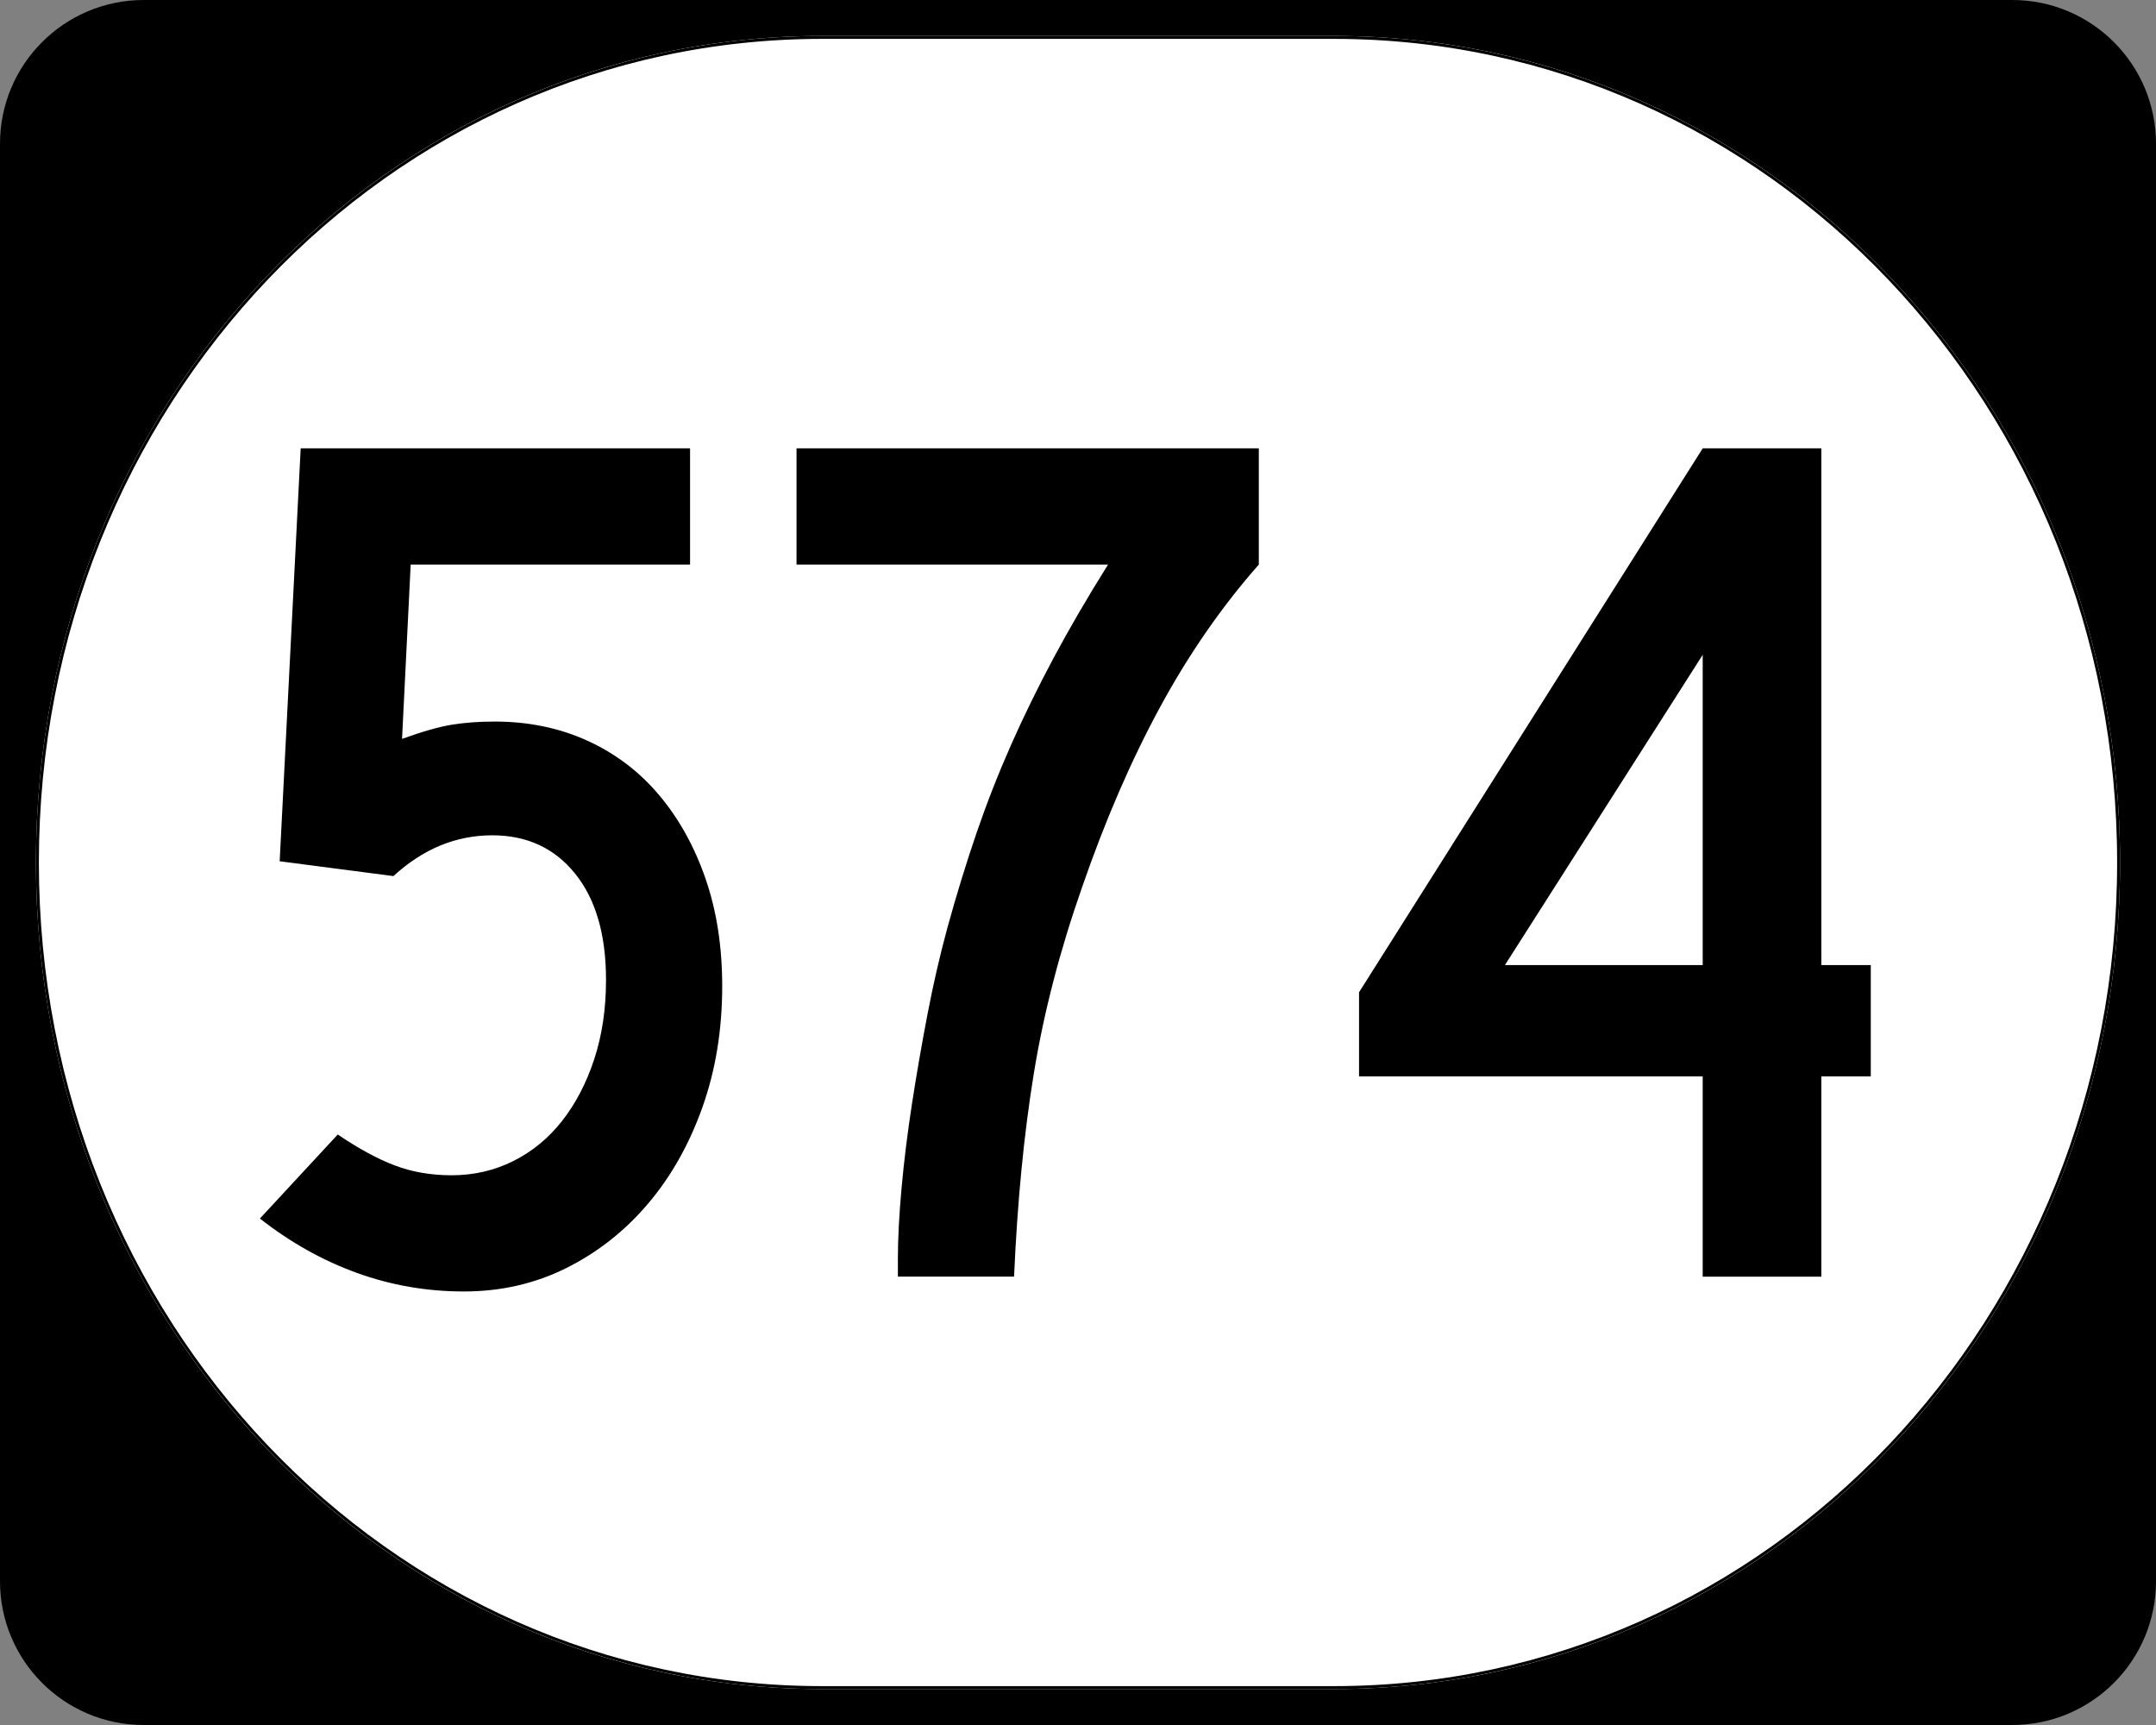 <?xml version="1.0" encoding="UTF-8" standalone="no"?>
<!-- Created with Inkscape (http://www.inkscape.org/) -->

<svg
   xmlns:dc="http://purl.org/dc/elements/1.1/"
   xmlns:cc="http://creativecommons.org/ns#"
   xmlns:rdf="http://www.w3.org/1999/02/22-rdf-syntax-ns#"
   xmlns:svg="http://www.w3.org/2000/svg"
   xmlns="http://www.w3.org/2000/svg"
   xmlns:sodipodi="http://sodipodi.sourceforge.net/DTD/sodipodi-0.dtd"
   xmlns:inkscape="http://www.inkscape.org/namespaces/inkscape"
   width="750"
   height="600"
   id="svg2"
   sodipodi:version="0.32"
   inkscape:version="0.48.2 r9819"
   version="1.0"
   sodipodi:docname="Elongated_circle_549.svg">
  <rect width="100%" height="100%" fill="#808080" stroke="none"/>
  <defs
     id="defs4" />
  <sodipodi:namedview
     id="base"
     pagecolor="#ffffff"
     bordercolor="#666666"
     borderopacity="1.0"
     inkscape:pageopacity="0.0"
     inkscape:pageshadow="2"
     inkscape:zoom="1.335"
     inkscape:cx="375"
     inkscape:cy="298.92052"
     inkscape:document-units="px"
     inkscape:current-layer="layer1"
     inkscape:window-width="1280"
     inkscape:window-height="746"
     inkscape:window-x="-4"
     inkscape:window-y="-4"
     showgrid="false"
     inkscape:window-maximized="1" />
  <g
     inkscape:label="Layer 1"
     inkscape:groupmode="layer"
     id="layer1">
    <g
       style="overflow:visible"
       id="g1364"
       transform="translate(-1044.714,-564.781)">
      <g
         id="g3">
        <path
           d="M 1044.714,614.781 C 1044.714,587.166 1067.099,564.781 1094.714,564.781 L 1744.714,564.781 C 1772.328,564.781 1794.714,587.166 1794.714,614.781 L 1794.714,1114.781 C 1794.714,1142.396 1772.328,1164.781 1744.714,1164.781 L 1094.714,1164.781 C 1067.099,1164.781 1044.714,1142.396 1044.714,1114.781 L 1044.714,614.781 L 1044.714,614.781 z "
           id="path7" />
        <path
           id="path9"
           d="" />
      </g>
    </g>
    <path
       style="fill:#ffffff;fill-opacity:1;stroke:none;stroke-width:1;stroke-miterlimit:4;stroke-dasharray:none;stroke-opacity:1"
       d="M 285.851,12.5 L 464.149,12.5 C 615.585,12.5 737.5,140.725 737.5,300 C 737.5,459.275 615.585,587.5 464.149,587.5 L 285.851,587.5 C 134.415,587.5 12.5,459.275 12.5,300 C 12.5,140.725 134.415,12.5 285.851,12.5 z "
       id="path3057" />
    <g
       style="font-size:430px;font-style:normal;font-variant:normal;font-weight:normal;font-stretch:normal;text-align:center;line-height:100%;writing-mode:lr-tb;text-anchor:middle;font-family:Roadgeek 2005 Series C"
       id="text1320">
      <path
         d="m 251.231,343.006 c -1.8e-4,15.187 -2.294,29.231 -6.883,42.13 -4.589,12.9 -10.896,24.08 -18.923,33.541 -8.027,9.461 -17.486,16.915 -28.378,22.361 -10.892,5.446 -22.79,8.169 -35.693,8.169 -12.895,0 -25.292,-2.15 -37.189,-6.45 -11.898,-4.3 -23.148,-10.605 -33.751,-18.916 l 27.085,-29.237 c 7.165,4.873 13.759,8.455 19.782,10.747 6.023,2.292 12.617,3.438 19.782,3.438 7.733,4e-5 14.898,-1.649 21.495,-4.947 6.596,-3.298 12.259,-7.957 16.987,-13.976 4.728,-6.019 8.455,-13.184 11.18,-21.495 2.725,-8.311 4.088,-17.484 4.088,-27.518 -1.4e-4,-15.773 -3.585,-28.102 -10.754,-36.986 -7.169,-8.884 -16.773,-13.326 -28.811,-13.326 -12.615,1.5e-4 -24.08,4.729 -34.394,14.185 l -39.565,-5.157 7.309,-143.626 135.451,0 0,40.431 -97.186,0 -3.005,60.626 c 7.165,-2.581 12.969,-4.23 17.414,-4.947 4.444,-0.717 9.391,-1.076 14.842,-1.076 11.749,2e-4 22.496,2.222 32.242,6.666 9.746,4.444 18.059,10.752 24.939,18.923 6.88,8.171 12.256,17.847 16.128,29.027 3.871,11.181 5.807,23.651 5.807,37.412 z"
         style=""
         id="path3019" />
      <path
         d="m 437.899,196.375 c -12.895,14.619 -24.36,31.173 -34.394,49.662 -10.035,18.49 -19.063,39.344 -27.085,62.562 -7.742,22.072 -13.335,43.644 -16.777,64.714 -3.443,21.07 -5.737,44.65 -6.883,70.737 l -40.417,0 0,-6.023 c -4e-5,-7.165 0.431,-15.478 1.293,-24.939 0.862,-9.461 2.08,-19.279 3.655,-29.454 1.575,-10.174 3.366,-20.493 5.374,-30.956 2.008,-10.463 4.302,-20.427 6.883,-29.893 3.149,-11.46 6.515,-22.422 10.098,-32.885 3.582,-10.463 7.596,-20.712 12.04,-30.746 4.444,-10.034 9.389,-20.141 14.835,-30.32 5.446,-10.179 11.756,-20.998 18.929,-32.459 l -108.366,0 0,-40.431 160.817,0 0,40.431 z"
         style=""
         id="path3021" />
      <path
         d="m 633.583,374.395 0,69.655 -41.27,0 0,-69.655 -119.547,0 0,-29.25 119.547,-189.201 41.27,0 0,179.74 17.204,0 0,38.712 z m -41.27,-146.631 -68.802,107.92 68.802,0 z"
         style=""
         id="path3023" />
    </g>
    <path
       style="fill:none;fill-opacity:1;stroke:#000000;stroke-width:1.023;stroke-miterlimit:4;stroke-dasharray:none;stroke-opacity:1"
       d="M 285.977,13.011 L 464.023,13.011 C 615.246,13.011 736.989,141.008 736.989,300 C 736.989,458.992 615.246,586.989 464.023,586.989 L 285.977,586.989 C 134.754,586.989 13.011,458.992 13.011,300 C 13.011,141.008 134.754,13.011 285.977,13.011 z "
       id="rect2183" />
  </g>
</svg>
